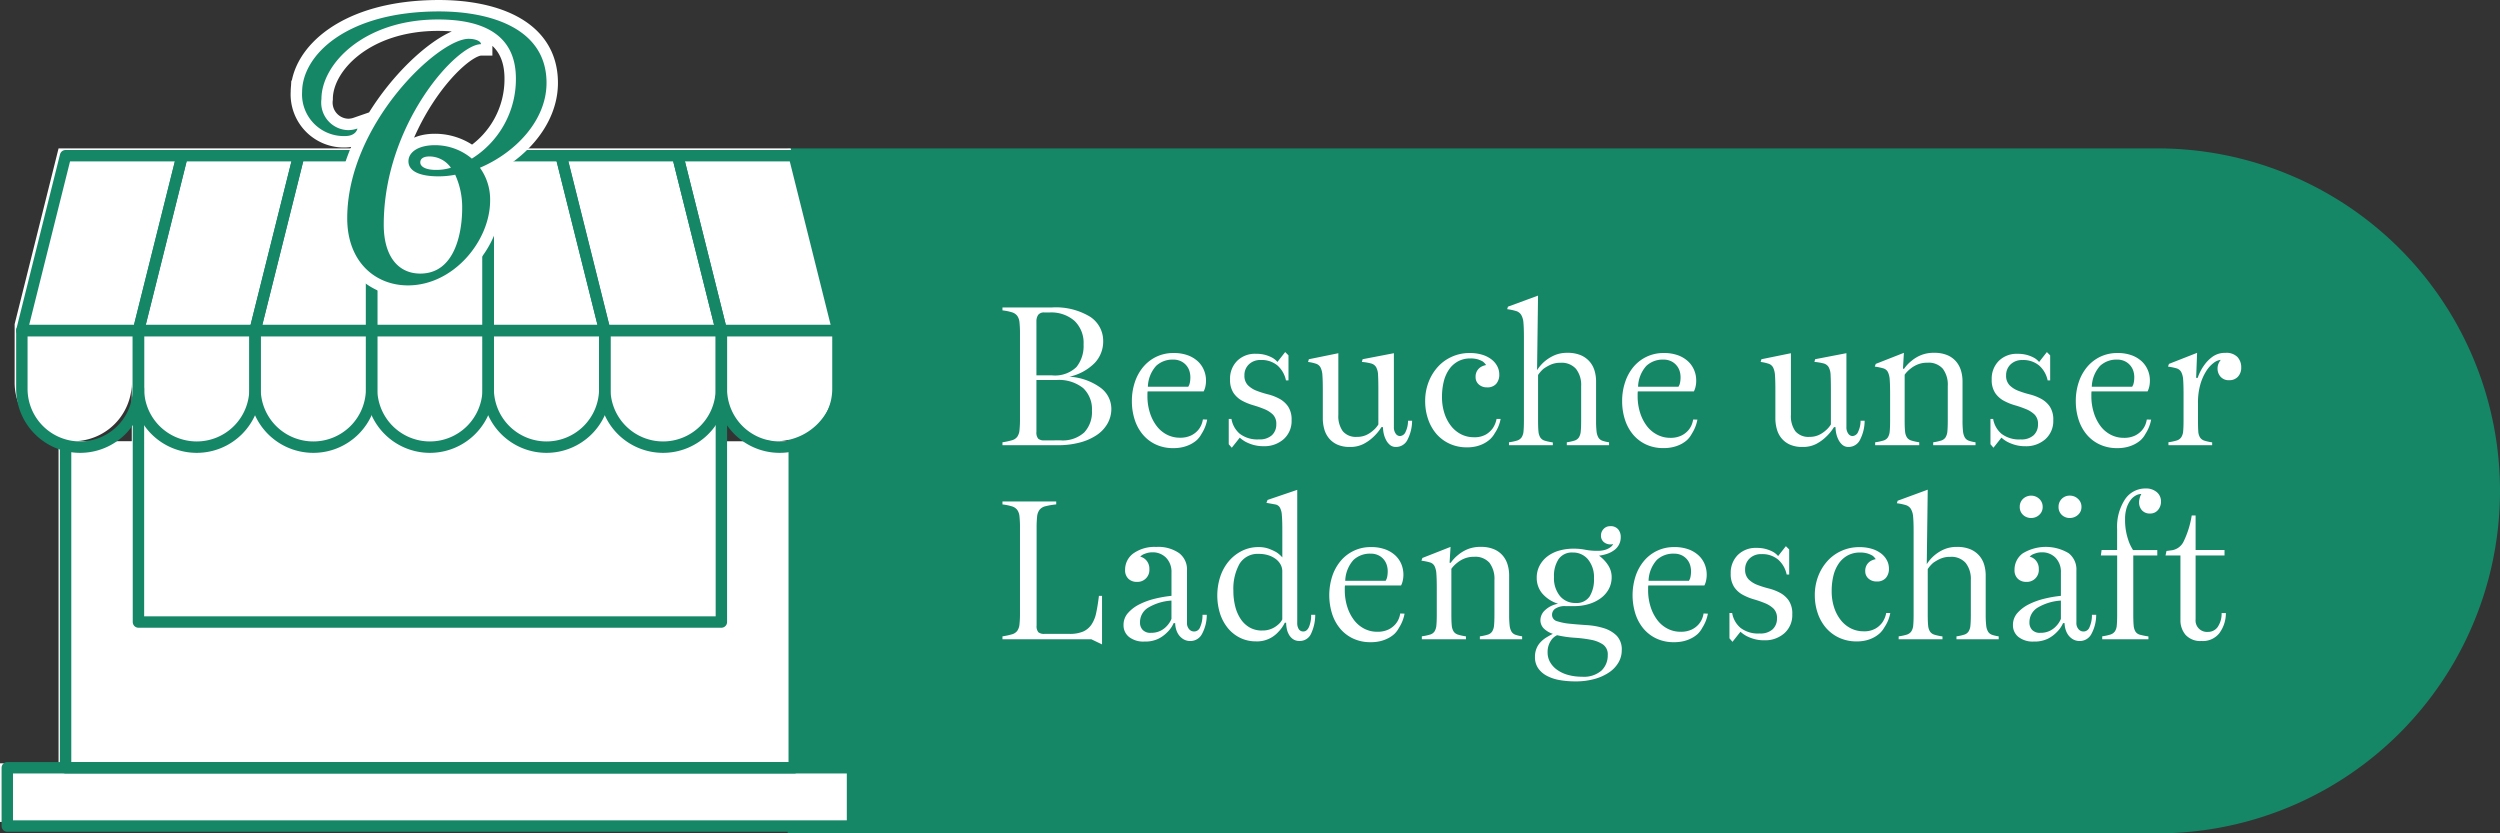 <svg xmlns="http://www.w3.org/2000/svg" xmlns:xlink="http://www.w3.org/1999/xlink" width="219" height="73" viewBox="0 0 219 73">
  <rect x="0" y="0" width="219" height="73" fill="#333333" stroke="none"/>
  <defs>
    <clipPath id="clip-path">
      <rect id="Rechteck_153" data-name="Rechteck 153" width="74.391" height="59" fill="#fff"/>
    </clipPath>
    <clipPath id="clip-path-2">
      <rect id="Rechteck_152" data-name="Rechteck 152" width="75.319" height="60" fill="none" stroke="#158766" stroke-width="1"/>
    </clipPath>
  </defs>
  <g id="Gruppe_55" data-name="Gruppe 55" transform="translate(-1348 -36)">
    <path id="Rechteck_149" data-name="Rechteck 149" d="M0,0H120a30,30,0,0,1,30,30v0a30,30,0,0,1-30,30H0a0,0,0,0,1,0,0V0A0,0,0,0,1,0,0Z" transform="translate(1417 49)" fill="#158766"/>
    <path id="Pfad_76" data-name="Pfad 76" d="M.816-.255a6.546,6.546,0,0,0,.833-.179.869.869,0,0,0,.459-.3,1.178,1.178,0,0,0,.2-.578,9.318,9.318,0,0,0,.043-1V-9.758a9.318,9.318,0,0,0-.043-1,1.178,1.178,0,0,0-.2-.578.914.914,0,0,0-.459-.306,4.6,4.6,0,0,0-.833-.17v-.255H5.151a5.787,5.787,0,0,1,3.332.807A2.517,2.517,0,0,1,9.639-9.1,2.725,2.725,0,0,1,8.9-7.208,4.446,4.446,0,0,1,6.681-6a5.142,5.142,0,0,1,2.686.935,2.294,2.294,0,0,1,.986,1.87,2.592,2.592,0,0,1-.34,1.309,3.021,3.021,0,0,1-.96,1.012A4.908,4.908,0,0,1,7.574-.23a7.332,7.332,0,0,1-1.9.23H.816ZM5.151-6.12A2.7,2.7,0,0,0,7.3-6.851a2.947,2.947,0,0,0,.621-1.972,2.669,2.669,0,0,0-.8-2.074,3.1,3.1,0,0,0-2.176-.731H4.488a.627.627,0,0,0-.544.212,1.021,1.021,0,0,0-.153.6V-6.12ZM5.9-.425a2.8,2.8,0,0,0,2.074-.689,2.6,2.6,0,0,0,.68-1.912A2.532,2.532,0,0,0,7.888-5a3.4,3.4,0,0,0-2.312-.714H3.791v4.539a.854.854,0,0,0,.153.6.761.761,0,0,0,.544.153ZM18.751-2.244A3.436,3.436,0,0,1,18.258-1a2.091,2.091,0,0,1-.4.535,2.535,2.535,0,0,1-.51.357,3.059,3.059,0,0,1-.689.264,3.509,3.509,0,0,1-.884.1A3.546,3.546,0,0,1,14.255-.06a3.313,3.313,0,0,1-1.139-.867A3.845,3.845,0,0,1,12.4-2.236a5.21,5.21,0,0,1-.247-1.624,5.161,5.161,0,0,1,.264-1.674,4.062,4.062,0,0,1,.74-1.334,3.446,3.446,0,0,1,1.148-.884,3.426,3.426,0,0,1,1.5-.323,3.5,3.5,0,0,1,1.25.2,2.614,2.614,0,0,1,.884.536,2.205,2.205,0,0,1,.527.765,2.282,2.282,0,0,1,.179.876,2.274,2.274,0,0,1-.076.654,1.757,1.757,0,0,1-.128.332H13.532a1.239,1.239,0,0,0-.017.2v.2a4.794,4.794,0,0,0,.212,1.454,3.81,3.81,0,0,0,.587,1.164,2.644,2.644,0,0,0,.9.765,2.447,2.447,0,0,0,1.139.272,2.187,2.187,0,0,0,.995-.2,1.905,1.905,0,0,0,.6-.459,1.729,1.729,0,0,0,.314-.527,2,2,0,0,0,.111-.416ZM15.776-7.5a2.106,2.106,0,0,0-1.5.552,2.862,2.862,0,0,0-.722,1.827h3.536a1.7,1.7,0,0,0,.1-.2,1.689,1.689,0,0,0,.06-.263,2.489,2.489,0,0,0,.025-.383,1.815,1.815,0,0,0-.085-.544A1.405,1.405,0,0,0,16.915-7a1.407,1.407,0,0,0-.467-.357A1.526,1.526,0,0,0,15.776-7.5ZM20.638-.085V-2.3h.238A2.181,2.181,0,0,0,21.607-1,2.527,2.527,0,0,0,23.29-.51a1.577,1.577,0,0,0,1.131-.366,1.268,1.268,0,0,0,.382-.961,1.133,1.133,0,0,0-.3-.85,2.354,2.354,0,0,0-.748-.476,9.354,9.354,0,0,0-.977-.34,4.841,4.841,0,0,1-.977-.4,2.148,2.148,0,0,1-.748-.68,2.06,2.06,0,0,1-.3-1.182,2.2,2.2,0,0,1,.621-1.623,2.218,2.218,0,0,1,1.641-.62,2.96,2.96,0,0,1,.867.11,2.992,2.992,0,0,1,.595.247,1.654,1.654,0,0,1,.425.357l.68-.867.289.289v2.193h-.221a2.381,2.381,0,0,0-.739-1.3,2.15,2.15,0,0,0-1.471-.484,1.419,1.419,0,0,0-1.037.382,1.288,1.288,0,0,0-.391.961,1.173,1.173,0,0,0,.306.867,2.184,2.184,0,0,0,.765.484,8.555,8.555,0,0,0,.995.314,4.362,4.362,0,0,1,.994.383,2.2,2.2,0,0,1,.765.68,2.05,2.05,0,0,1,.306,1.2,2.122,2.122,0,0,1-.688,1.658,2.528,2.528,0,0,1-1.76.62,3.166,3.166,0,0,1-.918-.119,3.649,3.649,0,0,1-.646-.255,2.72,2.72,0,0,1-.527-.374l-.7.884ZM31.263.153a2.649,2.649,0,0,1-1.1-.2,2.031,2.031,0,0,1-.74-.553,2.15,2.15,0,0,1-.417-.808,3.54,3.54,0,0,1-.128-.952V-4.879q0-.782-.034-1.233a1.779,1.779,0,0,0-.161-.688.689.689,0,0,0-.382-.332,3.777,3.777,0,0,0-.714-.161l.068-.238,2.584-.527v5.406a2.256,2.256,0,0,0,.391,1.428,1.488,1.488,0,0,0,1.241.493A1.862,1.862,0,0,0,32.7-.9a2.361,2.361,0,0,0,.569-.374,2.164,2.164,0,0,0,.476-.544v-3.06q0-.8-.026-1.258a1.528,1.528,0,0,0-.17-.7.725.725,0,0,0-.434-.323,4.628,4.628,0,0,0-.816-.136l.068-.238,2.737-.527V-1.6a.949.949,0,0,0,.161.587.459.459,0,0,0,.366.212.575.575,0,0,0,.5-.374,2.23,2.23,0,0,0,.212-.969H36.7A3.686,3.686,0,0,1,36.312-.51a1.113,1.113,0,0,1-1.02.663.8.8,0,0,1-.536-.179,1.392,1.392,0,0,1-.348-.451,2.258,2.258,0,0,1-.2-.57,2.757,2.757,0,0,1-.059-.536h-.136a4.1,4.1,0,0,1-.714.867,3.724,3.724,0,0,1-.867.612A2.523,2.523,0,0,1,31.263.153ZM41.514.187a3.563,3.563,0,0,1-1.547-.323A3.435,3.435,0,0,1,38.82-1,3.892,3.892,0,0,1,38.1-2.287a4.79,4.79,0,0,1-.255-1.572,4.558,4.558,0,0,1,.306-1.692,4.241,4.241,0,0,1,.825-1.335,3.677,3.677,0,0,1,1.232-.875,3.753,3.753,0,0,1,1.53-.315,3.7,3.7,0,0,1,1.113.153,2.514,2.514,0,0,1,.816.417,1.8,1.8,0,0,1,.5.6,1.542,1.542,0,0,1,.17.7,1.209,1.209,0,0,1-.272.833,1.013,1.013,0,0,1-.8.306,1.033,1.033,0,0,1-.722-.255.835.835,0,0,1-.281-.646,1,1,0,0,1,.145-.57,1.036,1.036,0,0,1,.315-.314,1.479,1.479,0,0,1,.459-.17,1.32,1.32,0,0,0-.272-.3,2.072,2.072,0,0,0-.434-.193A2.167,2.167,0,0,0,41.8-7.6a2.215,2.215,0,0,0-1.079.256,2.272,2.272,0,0,0-.782.707,3.2,3.2,0,0,0-.467,1.065,5.557,5.557,0,0,0-.153,1.346,4.569,4.569,0,0,0,.213,1.431,3.538,3.538,0,0,0,.586,1.116A2.632,2.632,0,0,0,41-.954a2.432,2.432,0,0,0,1.1.256A1.994,1.994,0,0,0,43.18-.946a1.945,1.945,0,0,0,.595-.554,2.167,2.167,0,0,0,.323-.8h.357a3.28,3.28,0,0,1-.51,1.244,2.2,2.2,0,0,1-.4.52,2.63,2.63,0,0,1-.5.358,2.911,2.911,0,0,1-.671.264A3.326,3.326,0,0,1,41.514.187Zm3.672-.442A4.418,4.418,0,0,0,45.9-.408a.747.747,0,0,0,.391-.28,1.128,1.128,0,0,0,.17-.536q.034-.34.034-.935V-9.5q0-.782-.042-1.233a1.557,1.557,0,0,0-.2-.689.8.8,0,0,0-.442-.331,4.75,4.75,0,0,0-.782-.162l.068-.221,2.635-.969-.085,6.528a3.537,3.537,0,0,1,.663-.765,3.542,3.542,0,0,1,.842-.527A2.745,2.745,0,0,1,50.3-8.092a2.93,2.93,0,0,1,1.156.2,2.146,2.146,0,0,1,.782.553,2.129,2.129,0,0,1,.442.8,3.247,3.247,0,0,1,.136.944v3.434a8.2,8.2,0,0,0,.042.944,1.376,1.376,0,0,0,.161.544.663.663,0,0,0,.349.28,2.907,2.907,0,0,0,.586.136V0H50.252V-.255a4.149,4.149,0,0,0,.688-.153.7.7,0,0,0,.374-.28,1.2,1.2,0,0,0,.161-.536q.034-.34.034-.935V-5.185a2.271,2.271,0,0,0-.451-1.5,1.667,1.667,0,0,0-1.352-.536,2.062,2.062,0,0,0-.875.17,3.664,3.664,0,0,0-.62.357,2.735,2.735,0,0,0-.476.544v4q0,.6.034.935a1.2,1.2,0,0,0,.161.536.7.7,0,0,0,.382.28,4.418,4.418,0,0,0,.714.153V0H45.186ZM61.693-2.244A3.436,3.436,0,0,1,61.2-1a2.091,2.091,0,0,1-.4.535,2.535,2.535,0,0,1-.51.357A3.059,3.059,0,0,1,59.6.153a3.509,3.509,0,0,1-.884.1A3.546,3.546,0,0,1,57.2-.06a3.313,3.313,0,0,1-1.139-.867,3.845,3.845,0,0,1-.714-1.309A5.21,5.21,0,0,1,55.1-3.859a5.161,5.161,0,0,1,.264-1.674A4.062,4.062,0,0,1,56.1-6.868a3.446,3.446,0,0,1,1.148-.884,3.426,3.426,0,0,1,1.5-.323,3.5,3.5,0,0,1,1.25.2,2.614,2.614,0,0,1,.884.536,2.205,2.205,0,0,1,.527.765,2.282,2.282,0,0,1,.178.876,2.274,2.274,0,0,1-.076.654,1.757,1.757,0,0,1-.127.332H56.474a1.239,1.239,0,0,0-.017.2v.2a4.794,4.794,0,0,0,.212,1.454,3.81,3.81,0,0,0,.587,1.164,2.644,2.644,0,0,0,.9.765A2.447,2.447,0,0,0,59.3-.646a2.187,2.187,0,0,0,.994-.2,1.905,1.905,0,0,0,.6-.459,1.729,1.729,0,0,0,.314-.527,2,2,0,0,0,.111-.416ZM58.718-7.5a2.106,2.106,0,0,0-1.5.552,2.862,2.862,0,0,0-.722,1.827h3.536a1.7,1.7,0,0,0,.1-.2,1.69,1.69,0,0,0,.059-.263,2.488,2.488,0,0,0,.026-.383,1.815,1.815,0,0,0-.085-.544A1.405,1.405,0,0,0,59.857-7a1.407,1.407,0,0,0-.467-.357A1.526,1.526,0,0,0,58.718-7.5ZM70.907.153a2.649,2.649,0,0,1-1.1-.2,2.031,2.031,0,0,1-.74-.553,2.15,2.15,0,0,1-.416-.808,3.54,3.54,0,0,1-.128-.952V-4.879q0-.782-.034-1.233a1.779,1.779,0,0,0-.161-.688.689.689,0,0,0-.382-.332,3.777,3.777,0,0,0-.714-.161l.068-.238,2.584-.527v5.406a2.256,2.256,0,0,0,.391,1.428,1.488,1.488,0,0,0,1.241.493,1.862,1.862,0,0,0,.825-.17,2.361,2.361,0,0,0,.569-.374,2.164,2.164,0,0,0,.476-.544v-3.06q0-.8-.025-1.258a1.528,1.528,0,0,0-.17-.7.725.725,0,0,0-.434-.323,4.628,4.628,0,0,0-.816-.136l.068-.238,2.737-.527V-1.6a.949.949,0,0,0,.162.587.459.459,0,0,0,.365.212.575.575,0,0,0,.5-.374,2.23,2.23,0,0,0,.213-.969h.357A3.686,3.686,0,0,1,75.956-.51a1.113,1.113,0,0,1-1.02.663A.8.8,0,0,1,74.4-.025a1.392,1.392,0,0,1-.349-.451,2.258,2.258,0,0,1-.2-.57,2.758,2.758,0,0,1-.06-.536h-.136a4.1,4.1,0,0,1-.714.867A3.724,3.724,0,0,1,72.08-.1,2.523,2.523,0,0,1,70.907.153Zm6.358-.408a4.7,4.7,0,0,0,.723-.153.7.7,0,0,0,.391-.28,1.2,1.2,0,0,0,.161-.536q.034-.34.034-.935V-4.488q0-.782-.034-1.233a1.779,1.779,0,0,0-.161-.688.655.655,0,0,0-.4-.323,4.989,4.989,0,0,0-.748-.153l.085-.238,2.465-.969L79.7-6.7h.1a3.213,3.213,0,0,1,.663-.7,3.15,3.15,0,0,1,.825-.493,2.945,2.945,0,0,1,1.147-.2,2.882,2.882,0,0,1,1.139.2,2.067,2.067,0,0,1,.773.553,2.191,2.191,0,0,1,.434.8,3.247,3.247,0,0,1,.136.944v3.434a8.2,8.2,0,0,0,.043.944,1.376,1.376,0,0,0,.161.544.663.663,0,0,0,.348.28,2.907,2.907,0,0,0,.587.136V0H82.348V-.255a4.427,4.427,0,0,0,.7-.153.7.7,0,0,0,.382-.28,1.2,1.2,0,0,0,.161-.536q.034-.34.034-.935V-5.185A2.326,2.326,0,0,0,83.189-6.7a1.649,1.649,0,0,0-1.352-.527,2.171,2.171,0,0,0-.867.161,2.4,2.4,0,0,0-.612.365,2.485,2.485,0,0,0-.51.527v4.012q0,.6.034.935a1.2,1.2,0,0,0,.161.536.7.7,0,0,0,.382.28,4.427,4.427,0,0,0,.7.153V0H77.265Zm10.1.17V-2.3H87.6A2.181,2.181,0,0,0,88.332-1a2.527,2.527,0,0,0,1.683.493,1.577,1.577,0,0,0,1.131-.366,1.268,1.268,0,0,0,.382-.961,1.133,1.133,0,0,0-.3-.85,2.354,2.354,0,0,0-.748-.476A9.354,9.354,0,0,0,89.5-3.5a4.841,4.841,0,0,1-.978-.4,2.148,2.148,0,0,1-.748-.68,2.06,2.06,0,0,1-.3-1.182,2.2,2.2,0,0,1,.62-1.623,2.218,2.218,0,0,1,1.64-.62,2.96,2.96,0,0,1,.867.11,2.992,2.992,0,0,1,.6.247,1.654,1.654,0,0,1,.425.357l.68-.867.289.289v2.193h-.221a2.381,2.381,0,0,0-.74-1.3,2.15,2.15,0,0,0-1.47-.484,1.419,1.419,0,0,0-1.037.382,1.288,1.288,0,0,0-.391.961,1.173,1.173,0,0,0,.306.867,2.184,2.184,0,0,0,.765.484,8.555,8.555,0,0,0,.994.314,4.362,4.362,0,0,1,.995.383,2.2,2.2,0,0,1,.765.68,2.05,2.05,0,0,1,.306,1.2,2.122,2.122,0,0,1-.689,1.658,2.528,2.528,0,0,1-1.759.62A3.166,3.166,0,0,1,89.5-.034a3.649,3.649,0,0,1-.646-.255,2.72,2.72,0,0,1-.527-.374l-.7.884Zm14.076-2.159A3.436,3.436,0,0,1,100.946-1a2.09,2.09,0,0,1-.4.535,2.535,2.535,0,0,1-.51.357,3.058,3.058,0,0,1-.688.264,3.508,3.508,0,0,1-.884.1A3.546,3.546,0,0,1,96.943-.06,3.313,3.313,0,0,1,95.8-.927a3.845,3.845,0,0,1-.714-1.309,5.21,5.21,0,0,1-.246-1.624,5.161,5.161,0,0,1,.263-1.674,4.062,4.062,0,0,1,.74-1.334,3.446,3.446,0,0,1,1.147-.884,3.426,3.426,0,0,1,1.5-.323,3.5,3.5,0,0,1,1.25.2,2.614,2.614,0,0,1,.884.536,2.205,2.205,0,0,1,.527.765,2.282,2.282,0,0,1,.179.876,2.274,2.274,0,0,1-.076.654,1.757,1.757,0,0,1-.128.332H96.22a1.239,1.239,0,0,0-.017.2v.2a4.793,4.793,0,0,0,.213,1.454A3.81,3.81,0,0,0,97-1.683a2.644,2.644,0,0,0,.9.765,2.447,2.447,0,0,0,1.139.272,2.187,2.187,0,0,0,.994-.2,1.905,1.905,0,0,0,.6-.459,1.729,1.729,0,0,0,.315-.527,2,2,0,0,0,.11-.416ZM98.464-7.5a2.106,2.106,0,0,0-1.5.552,2.862,2.862,0,0,0-.723,1.827h3.536a1.7,1.7,0,0,0,.1-.2,1.689,1.689,0,0,0,.06-.263,2.49,2.49,0,0,0,.026-.383,1.815,1.815,0,0,0-.085-.544A1.405,1.405,0,0,0,99.6-7a1.407,1.407,0,0,0-.467-.357A1.526,1.526,0,0,0,98.464-7.5Zm4.488,7.242a4.7,4.7,0,0,0,.723-.153.747.747,0,0,0,.4-.28,1.128,1.128,0,0,0,.17-.536q.034-.34.034-.935V-4.488q0-.782-.034-1.233a1.669,1.669,0,0,0-.17-.688.688.688,0,0,0-.408-.323,4.989,4.989,0,0,0-.748-.153L103-7.123l2.465-.969L105.383-5.9h.136A4.058,4.058,0,0,1,106.08-7a3.128,3.128,0,0,1,.757-.765,1.861,1.861,0,0,1,1.114-.323A1.346,1.346,0,0,1,109-7.727a1.3,1.3,0,0,1,.331.91,1.14,1.14,0,0,1-.289.816.982.982,0,0,1-.748.306.947.947,0,0,1-.782-.314,1.069,1.069,0,0,1-.255-.689,1.177,1.177,0,0,1,.042-.331.9.9,0,0,1,.111-.247.643.643,0,0,1,.136-.2,1.239,1.239,0,0,0-.638.272,2.7,2.7,0,0,0-.654.731,4.508,4.508,0,0,0-.51,1.173,5.7,5.7,0,0,0-.2,1.6v1.547q0,.6.025.935a1.132,1.132,0,0,0,.153.536.7.7,0,0,0,.374.28,4.149,4.149,0,0,0,.689.153V0h-3.825ZM8.6,17H.816v-.255a6.546,6.546,0,0,0,.833-.179.869.869,0,0,0,.459-.3,1.178,1.178,0,0,0,.2-.578,9.318,9.318,0,0,0,.043-1V7.242a9.318,9.318,0,0,0-.043-1,1.178,1.178,0,0,0-.2-.578.914.914,0,0,0-.459-.306,4.6,4.6,0,0,0-.833-.17V4.93H5.525v.255a6.768,6.768,0,0,0-.944.161.933.933,0,0,0-.518.314,1.178,1.178,0,0,0-.213.6,9.114,9.114,0,0,0-.043.986v8.551a.819.819,0,0,0,.153.586.792.792,0,0,0,.544.145H6.681a2.954,2.954,0,0,0,1.19-.2,1.734,1.734,0,0,0,.74-.612,2.9,2.9,0,0,0,.417-1.037q.136-.629.238-1.479h.272v4.25Zm4.641.2a2.034,2.034,0,0,1-1.335-.4,1.294,1.294,0,0,1-.484-1.048,1.554,1.554,0,0,1,.4-1.065,3.311,3.311,0,0,1,1.012-.758,6.329,6.329,0,0,1,1.351-.486,10.441,10.441,0,0,1,1.437-.247V11.156a1.77,1.77,0,0,0-.468-1.295,1.627,1.627,0,0,0-1.215-.477,1.57,1.57,0,0,0-.459.062,2.862,2.862,0,0,0-.323.116,1.043,1.043,0,0,0-.272.2,1.039,1.039,0,0,1,.68.544,1.076,1.076,0,0,1,.119.544,1.04,1.04,0,0,1-1.105,1.122,1.024,1.024,0,0,1-.731-.272,1,1,0,0,1-.289-.765,1.758,1.758,0,0,1,.731-1.462,3.19,3.19,0,0,1,1.989-.561A3.2,3.2,0,0,1,16.3,9.46a1.791,1.791,0,0,1,.68,1.522v4.573a.8.8,0,0,0,.187.561.56.56,0,0,0,.96-.17,2.541,2.541,0,0,0,.212-1.088h.374a3.484,3.484,0,0,1-.408,1.657,1.14,1.14,0,0,1-1.02.638A1.168,1.168,0,0,1,16.677,17a1.352,1.352,0,0,1-.417-.382,1.619,1.619,0,0,1-.238-.51,1.981,1.981,0,0,1-.076-.519H15.81a2.486,2.486,0,0,1-.561.8,2.84,2.84,0,0,1-.8.578A2.693,2.693,0,0,1,13.243,17.2Zm.561-.765a1.838,1.838,0,0,0,.875-.187,1.9,1.9,0,0,0,.552-.425,1.944,1.944,0,0,0,.391-.612v-1.6a4.516,4.516,0,0,0-2.006.6,1.478,1.478,0,0,0-.748,1.309.907.907,0,0,0,.246.671A.931.931,0,0,0,13.8,16.439Zm9.214.748a3.073,3.073,0,0,1-1.394-.315,3.219,3.219,0,0,1-1.071-.858,3.927,3.927,0,0,1-.68-1.275A5.357,5.357,0,0,1,19.9,11.5a4.076,4.076,0,0,1,.748-1.343,3.615,3.615,0,0,1,1.148-.9,3.186,3.186,0,0,1,1.445-.332,2.574,2.574,0,0,1,.91.145,4.819,4.819,0,0,1,.654.3,2.6,2.6,0,0,1,.527.459V7.463q0-.884-.042-1.343a1.553,1.553,0,0,0-.178-.671.594.594,0,0,0-.417-.264l-.757-.136.1-.255,2.6-.884V15.555a1,1,0,0,0,.136.561.458.458,0,0,0,.408.2q.289,0,.476-.374a2.647,2.647,0,0,0,.2-1.088h.357a3.878,3.878,0,0,1-.365,1.657,1.076,1.076,0,0,1-1.012.638.965.965,0,0,1-.569-.161,1.2,1.2,0,0,1-.365-.408,1.721,1.721,0,0,1-.187-.527,2.835,2.835,0,0,1-.051-.5h-.119a2.963,2.963,0,0,1-.578.816,2.506,2.506,0,0,1-1.955.816Zm.544-.952a1.987,1.987,0,0,0,1.377-.493,1.421,1.421,0,0,0,.391-.476V11.05a1.221,1.221,0,0,0-.161-.62,1.559,1.559,0,0,0-.442-.484,2.142,2.142,0,0,0-.646-.314,2.72,2.72,0,0,0-.791-.111,1.853,1.853,0,0,0-1.708.876,4.485,4.485,0,0,0-.536,2.354,5.558,5.558,0,0,0,.162,1.368,3.492,3.492,0,0,0,.484,1.114,2.339,2.339,0,0,0,.791.74A2.161,2.161,0,0,0,23.562,16.235ZM36.04,14.756A3.436,3.436,0,0,1,35.547,16a2.091,2.091,0,0,1-.4.535,2.535,2.535,0,0,1-.51.357,3.058,3.058,0,0,1-.688.264,3.509,3.509,0,0,1-.884.1,3.546,3.546,0,0,1-1.521-.314,3.313,3.313,0,0,1-1.139-.867,3.845,3.845,0,0,1-.714-1.309,5.461,5.461,0,0,1,.017-3.3,4.062,4.062,0,0,1,.74-1.334A3.385,3.385,0,0,1,33.1,8.925a3.5,3.5,0,0,1,1.25.2,2.614,2.614,0,0,1,.884.535,2.205,2.205,0,0,1,.527.765,2.456,2.456,0,0,1,.1,1.53,1.757,1.757,0,0,1-.127.332H30.821a1.239,1.239,0,0,0-.017.2v.2a4.794,4.794,0,0,0,.212,1.454,3.81,3.81,0,0,0,.587,1.164,2.644,2.644,0,0,0,.9.765,2.447,2.447,0,0,0,1.139.272,2.187,2.187,0,0,0,.994-.2,1.905,1.905,0,0,0,.6-.459,1.729,1.729,0,0,0,.314-.527,2,2,0,0,0,.111-.416ZM33.065,9.5a2.106,2.106,0,0,0-1.5.552,2.862,2.862,0,0,0-.722,1.827h3.536a1.7,1.7,0,0,0,.1-.2,1.69,1.69,0,0,0,.059-.263,2.488,2.488,0,0,0,.026-.383,1.815,1.815,0,0,0-.085-.544,1.4,1.4,0,0,0-.74-.85A1.526,1.526,0,0,0,33.065,9.5Zm4.488,7.242a4.7,4.7,0,0,0,.722-.153.7.7,0,0,0,.391-.28,1.2,1.2,0,0,0,.162-.536q.034-.34.034-.935V12.512q0-.782-.034-1.233a1.779,1.779,0,0,0-.162-.688.655.655,0,0,0-.4-.323,4.989,4.989,0,0,0-.748-.153l.085-.238,2.465-.969L39.984,10.3h.1a3.213,3.213,0,0,1,.663-.7,3.15,3.15,0,0,1,.825-.493,2.945,2.945,0,0,1,1.147-.2,2.882,2.882,0,0,1,1.139.2,2.067,2.067,0,0,1,.774.552,2.191,2.191,0,0,1,.433.8,3.247,3.247,0,0,1,.136.944v3.434a8.2,8.2,0,0,0,.042.944,1.376,1.376,0,0,0,.161.544.663.663,0,0,0,.349.28,2.907,2.907,0,0,0,.586.136V17H42.636v-.255a4.427,4.427,0,0,0,.7-.153.7.7,0,0,0,.382-.28,1.2,1.2,0,0,0,.161-.536q.034-.34.034-.935V11.815a2.326,2.326,0,0,0-.434-1.513,1.649,1.649,0,0,0-1.351-.527,2.171,2.171,0,0,0-.867.161,2.4,2.4,0,0,0-.612.366,2.485,2.485,0,0,0-.51.527v4.012q0,.595.034.935a1.2,1.2,0,0,0,.161.536.7.7,0,0,0,.383.28,4.427,4.427,0,0,0,.7.153V17H37.553ZM51,20.689a7.911,7.911,0,0,1-1.352-.11,3.784,3.784,0,0,1-1.122-.365,2.161,2.161,0,0,1-.774-.663,1.691,1.691,0,0,1-.289-1A1.915,1.915,0,0,1,47.6,17.8a1.812,1.812,0,0,1,.366-.561,2.521,2.521,0,0,1,.51-.408q.281-.17.553-.306a2.016,2.016,0,0,1-.808-.485,1.036,1.036,0,0,1-.28-.739,1.2,1.2,0,0,1,.425-.867,2.179,2.179,0,0,1,1.122-.544,3.041,3.041,0,0,1-1.394-.91,2.107,2.107,0,0,1-.476-1.368,2.232,2.232,0,0,1,.255-1.071,2.481,2.481,0,0,1,.688-.807,3.065,3.065,0,0,1,1.02-.5,4.532,4.532,0,0,1,1.267-.17,5.124,5.124,0,0,1,1.02.093,5.318,5.318,0,0,0,1.054.094,2.247,2.247,0,0,0,.714-.094,1.48,1.48,0,0,0,.425-.212.774.774,0,0,0,.255-.289.151.151,0,0,1-.068.017.559.559,0,0,1-.136.017.909.909,0,0,1-.629-.212.726.726,0,0,1-.238-.569.811.811,0,0,1,.229-.57.766.766,0,0,1,.586-.246.85.85,0,0,1,.688.272,1.018,1.018,0,0,1,.229.68,1.4,1.4,0,0,1-.153.663,1.428,1.428,0,0,1-.417.484,2.256,2.256,0,0,1-.6.315,3.628,3.628,0,0,1-.731.17,3.084,3.084,0,0,1,.816.867,1.9,1.9,0,0,1,.289,1,2.182,2.182,0,0,1-.255,1.063,2.431,2.431,0,0,1-.706.8,3.391,3.391,0,0,1-1.045.51,4.416,4.416,0,0,1-1.275.179h-.765a1.5,1.5,0,0,0-.875.212.636.636,0,0,0-.3.535.578.578,0,0,0,.451.578,5.179,5.179,0,0,0,1.131.221q.68.068,1.47.119a6.271,6.271,0,0,1,1.471.263,2.757,2.757,0,0,1,1.131.655,1.731,1.731,0,0,1,.451,1.292,2.1,2.1,0,0,1-.28,1.054,2.665,2.665,0,0,1-.8.858,4.284,4.284,0,0,1-1.275.587A6.092,6.092,0,0,1,51,20.689Zm.017-6.868a1.376,1.376,0,0,0,1.233-.569,2.829,2.829,0,0,0,.382-1.59A2.435,2.435,0,0,0,52.105,10a1.686,1.686,0,0,0-1.326-.6,1.425,1.425,0,0,0-1.241.57,2.659,2.659,0,0,0-.408,1.572,2.462,2.462,0,0,0,.527,1.675A1.722,1.722,0,0,0,51.017,13.821Zm.561,6.46a2.347,2.347,0,0,0,1.717-.544,1.825,1.825,0,0,0,.544-1.343,1.057,1.057,0,0,0-.416-.935,2.8,2.8,0,0,0-1.071-.417,11.426,11.426,0,0,0-1.436-.178,9.358,9.358,0,0,1-1.513-.221,1.318,1.318,0,0,0-.578.535,1.748,1.748,0,0,0-.255.961,1.713,1.713,0,0,0,.229.884,2.145,2.145,0,0,0,.629.671,3.066,3.066,0,0,0,.952.434A4.478,4.478,0,0,0,51.578,20.281Zm11.033-5.525A3.436,3.436,0,0,1,62.118,16a2.091,2.091,0,0,1-.4.535,2.535,2.535,0,0,1-.51.357,3.058,3.058,0,0,1-.688.264,3.509,3.509,0,0,1-.884.1,3.546,3.546,0,0,1-1.522-.314,3.313,3.313,0,0,1-1.139-.867,3.845,3.845,0,0,1-.714-1.309,5.461,5.461,0,0,1,.017-3.3,4.062,4.062,0,0,1,.739-1.334A3.385,3.385,0,0,1,59.67,8.925a3.5,3.5,0,0,1,1.25.2,2.614,2.614,0,0,1,.884.535,2.205,2.205,0,0,1,.527.765,2.456,2.456,0,0,1,.1,1.53,1.757,1.757,0,0,1-.127.332H57.392a1.239,1.239,0,0,0-.017.2v.2a4.794,4.794,0,0,0,.213,1.454,3.81,3.81,0,0,0,.586,1.164,2.644,2.644,0,0,0,.9.765,2.447,2.447,0,0,0,1.139.272,2.187,2.187,0,0,0,.994-.2,1.905,1.905,0,0,0,.6-.459,1.729,1.729,0,0,0,.314-.527,2,2,0,0,0,.111-.416ZM59.636,9.5a2.106,2.106,0,0,0-1.5.552,2.862,2.862,0,0,0-.722,1.827h3.536a1.7,1.7,0,0,0,.1-.2,1.689,1.689,0,0,0,.059-.263,2.488,2.488,0,0,0,.026-.383,1.815,1.815,0,0,0-.085-.544,1.4,1.4,0,0,0-.74-.85A1.526,1.526,0,0,0,59.636,9.5ZM64.5,16.915V14.7h.238A2.181,2.181,0,0,0,65.467,16a2.527,2.527,0,0,0,1.683.493,1.577,1.577,0,0,0,1.131-.365,1.268,1.268,0,0,0,.382-.961,1.133,1.133,0,0,0-.3-.85,2.354,2.354,0,0,0-.748-.476,9.354,9.354,0,0,0-.978-.34,4.841,4.841,0,0,1-.978-.4,2.148,2.148,0,0,1-.748-.68,2.06,2.06,0,0,1-.3-1.182,2.2,2.2,0,0,1,.62-1.623,2.218,2.218,0,0,1,1.64-.62,2.96,2.96,0,0,1,.867.111,2.992,2.992,0,0,1,.6.247,1.654,1.654,0,0,1,.425.357l.68-.867.289.289v2.193h-.221a2.381,2.381,0,0,0-.74-1.3,2.15,2.15,0,0,0-1.47-.484,1.419,1.419,0,0,0-1.037.382,1.288,1.288,0,0,0-.391.96,1.173,1.173,0,0,0,.306.867,2.184,2.184,0,0,0,.765.484,8.555,8.555,0,0,0,.994.314,4.362,4.362,0,0,1,.995.382,2.2,2.2,0,0,1,.765.68,2.05,2.05,0,0,1,.306,1.2,2.122,2.122,0,0,1-.689,1.658,2.528,2.528,0,0,1-1.759.62,3.166,3.166,0,0,1-.918-.119,3.649,3.649,0,0,1-.646-.255,2.72,2.72,0,0,1-.527-.374l-.7.884Zm11.152.272a3.563,3.563,0,0,1-1.547-.323A3.435,3.435,0,0,1,72.956,16a3.892,3.892,0,0,1-.723-1.283,4.79,4.79,0,0,1-.255-1.573,4.558,4.558,0,0,1,.306-1.692,4.241,4.241,0,0,1,.825-1.334,3.677,3.677,0,0,1,1.232-.875,3.753,3.753,0,0,1,1.53-.315,3.7,3.7,0,0,1,1.114.153,2.514,2.514,0,0,1,.816.417,1.8,1.8,0,0,1,.5.6,1.542,1.542,0,0,1,.17.7,1.209,1.209,0,0,1-.272.833,1.013,1.013,0,0,1-.8.306,1.033,1.033,0,0,1-.722-.255.835.835,0,0,1-.281-.646,1,1,0,0,1,.145-.57,1.036,1.036,0,0,1,.314-.314,1.479,1.479,0,0,1,.459-.17,1.32,1.32,0,0,0-.272-.3,2.072,2.072,0,0,0-.434-.193,2.167,2.167,0,0,0-.672-.088,2.215,2.215,0,0,0-1.079.256,2.272,2.272,0,0,0-.782.707,3.2,3.2,0,0,0-.467,1.065,5.556,5.556,0,0,0-.153,1.346,4.57,4.57,0,0,0,.212,1.431,3.538,3.538,0,0,0,.587,1.116,2.632,2.632,0,0,0,.884.724,2.432,2.432,0,0,0,1.1.256,1.994,1.994,0,0,0,1.071-.247,1.945,1.945,0,0,0,.6-.554,2.167,2.167,0,0,0,.323-.8h.357a3.28,3.28,0,0,1-.51,1.244,2.2,2.2,0,0,1-.4.52,2.63,2.63,0,0,1-.5.358,2.911,2.911,0,0,1-.672.264A3.326,3.326,0,0,1,75.65,17.187Zm3.672-.442a4.417,4.417,0,0,0,.714-.153.747.747,0,0,0,.391-.28,1.128,1.128,0,0,0,.17-.536q.034-.34.034-.935V7.5q0-.782-.043-1.233a1.557,1.557,0,0,0-.2-.689.8.8,0,0,0-.442-.331,4.75,4.75,0,0,0-.782-.162l.068-.221,2.635-.969-.085,6.528a3.386,3.386,0,0,1,1.5-1.292,2.745,2.745,0,0,1,1.147-.221,2.93,2.93,0,0,1,1.156.2,2.094,2.094,0,0,1,1.224,1.351,3.247,3.247,0,0,1,.136.944v3.434a8.2,8.2,0,0,0,.043.944,1.376,1.376,0,0,0,.161.544.663.663,0,0,0,.348.28,2.907,2.907,0,0,0,.587.136V17H84.388v-.255a4.148,4.148,0,0,0,.688-.153.7.7,0,0,0,.374-.28,1.2,1.2,0,0,0,.161-.536q.034-.34.034-.935V11.815a2.271,2.271,0,0,0-.451-1.5,1.666,1.666,0,0,0-1.352-.535,2.062,2.062,0,0,0-.875.17,3.664,3.664,0,0,0-.621.357,2.735,2.735,0,0,0-.476.544v3.995q0,.595.034.935a1.2,1.2,0,0,0,.161.536.7.7,0,0,0,.382.28,4.418,4.418,0,0,0,.714.153V17H79.322ZM90.933,6.375a1,1,0,0,1-.714-.272.915.915,0,0,1-.289-.7.942.942,0,0,1,.289-.705,1.038,1.038,0,0,1,1.419,0,.929.929,0,0,1,.3.705.9.9,0,0,1-.3.7A1.011,1.011,0,0,1,90.933,6.375Zm3.383,0a.973.973,0,0,1-.706-.272.929.929,0,0,1-.28-.7.959.959,0,0,1,.986-.986,1.023,1.023,0,0,1,.714.28.916.916,0,0,1,.306.705.891.891,0,0,1-.306.7A1.041,1.041,0,0,1,94.316,6.375ZM91.154,17.2a2.034,2.034,0,0,1-1.335-.4,1.294,1.294,0,0,1-.484-1.048,1.554,1.554,0,0,1,.4-1.065,3.311,3.311,0,0,1,1.011-.758,6.329,6.329,0,0,1,1.352-.486,10.441,10.441,0,0,1,1.437-.247V11.156a1.77,1.77,0,0,0-.467-1.295,1.627,1.627,0,0,0-1.215-.477,1.57,1.57,0,0,0-.459.062,2.862,2.862,0,0,0-.323.116,1.043,1.043,0,0,0-.272.2,1.039,1.039,0,0,1,.68.544,1.076,1.076,0,0,1,.119.544,1.04,1.04,0,0,1-1.105,1.122,1.024,1.024,0,0,1-.731-.272,1,1,0,0,1-.289-.765A1.758,1.758,0,0,1,90.2,9.469a3.892,3.892,0,0,1,4.012-.009,1.791,1.791,0,0,1,.68,1.522v4.573a.8.8,0,0,0,.187.561.56.56,0,0,0,.96-.17,2.541,2.541,0,0,0,.213-1.088h.374a3.484,3.484,0,0,1-.408,1.657,1.14,1.14,0,0,1-1.02.638A1.168,1.168,0,0,1,94.588,17a1.352,1.352,0,0,1-.416-.382,1.618,1.618,0,0,1-.238-.51,1.98,1.98,0,0,1-.077-.519h-.136a2.486,2.486,0,0,1-.561.8,2.84,2.84,0,0,1-.8.578A2.693,2.693,0,0,1,91.154,17.2Zm.561-.765a1.838,1.838,0,0,0,.876-.187,1.9,1.9,0,0,0,.552-.425,1.944,1.944,0,0,0,.391-.612v-1.6a4.516,4.516,0,0,0-2.006.6,1.478,1.478,0,0,0-.748,1.309.907.907,0,0,0,.246.671A.931.931,0,0,0,91.715,16.439Zm5.44.306a4.418,4.418,0,0,0,.714-.153.766.766,0,0,0,.391-.272,1.086,1.086,0,0,0,.17-.535q.034-.348.034-.944V9.656H97.036L97.1,9.18h1.36V7.355a4.384,4.384,0,0,1,.688-2.609,2.131,2.131,0,0,1,1.811-.955,1.423,1.423,0,0,1,.978.323,1.042,1.042,0,0,1,.366.816,1.107,1.107,0,0,1-.264.748.865.865,0,0,1-.688.306.9.9,0,0,1-.722-.289,1.015,1.015,0,0,1-.246-.68,1.264,1.264,0,0,1,.034-.306q.034-.136.068-.238a1.706,1.706,0,0,1,.1-.2,1.046,1.046,0,0,0-.493.136,1.406,1.406,0,0,0-.459.408,2.383,2.383,0,0,0-.34.68,3.076,3.076,0,0,0-.136.969,5.318,5.318,0,0,0,.255,1.759,3.8,3.8,0,0,0,.442.961h2.125v.476H99.875v5.185q0,.595.034.944a1.212,1.212,0,0,0,.162.544.671.671,0,0,0,.4.272,6.137,6.137,0,0,0,.731.145V17H97.155Zm8.721.408a1.735,1.735,0,0,1-1.428-.544,1.961,1.961,0,0,1-.442-1.275V9.656H102.7l.085-.391.51-.068a1.378,1.378,0,0,0,1-.782,8.119,8.119,0,0,0,.7-2.261h.34V9.18h2.533v.476h-2.533v5.593a1,1,0,0,0,1.071,1.105,1.026,1.026,0,0,0,.867-.434,2.079,2.079,0,0,0,.34-1.215h.374a2.94,2.94,0,0,1-.57,1.76A1.833,1.833,0,0,1,105.876,17.153Z" transform="translate(1435 75)" fill="#fff"/>
    <g id="Gruppe_52" data-name="Gruppe 52" transform="translate(1348 49)">
      <g id="Gruppe_51" data-name="Gruppe 51" clip-path="url(#clip-path)">
        <path id="Pfad_74" data-name="Pfad 74" d="M69.261,53.87V25.652H62.848V21.8l-.18,0a5.138,5.138,0,0,0,.18-1.279,5.13,5.13,0,1,0,10.261,0v-5.13L69.261,0H5.13L1.283,15.391v5.13a5.13,5.13,0,0,0,10.261,0v5.13H5.13V53.87H0V59H74.391V53.87Z" fill="#fff"/>
      </g>
    </g>
    <g id="Gruppe_50" data-name="Gruppe 50" transform="translate(1348 49)">
      <g id="Gruppe_49" data-name="Gruppe 49" clip-path="url(#clip-path-2)">
        <path id="Pfad_59" data-name="Pfad 59" d="M60.543,15.819H50.33L46.5.5H56.713Z" transform="translate(12.862 0.138)" fill="none" stroke="#158766" stroke-linecap="round" stroke-linejoin="round" stroke-width="1"/>
        <path id="Pfad_60" data-name="Pfad 60" d="M52.543,15.819H42.33L38.5.5H48.713Z" transform="translate(10.649 0.138)" fill="none" stroke="#158766" stroke-linecap="round" stroke-linejoin="round" stroke-width="1"/>
        <path id="Pfad_61" data-name="Pfad 61" d="M43.713,15.819H33.5V.5h6.383Z" transform="translate(9.266 0.138)" fill="none" stroke="#158766" stroke-linecap="round" stroke-linejoin="round" stroke-width="1"/>
        <path id="Pfad_62" data-name="Pfad 62" d="M11.713,15.819H1.5L5.33.5H15.543Z" transform="translate(0.415 0.138)" fill="none" stroke="#158766" stroke-linecap="round" stroke-linejoin="round" stroke-width="1"/>
        <path id="Pfad_63" data-name="Pfad 63" d="M19.713,15.819H9.5L13.33.5H23.543Z" transform="translate(2.628 0.138)" fill="none" stroke="#158766" stroke-linecap="round" stroke-linejoin="round" stroke-width="1"/>
        <path id="Pfad_64" data-name="Pfad 64" d="M27.713,15.819H17.5L21.33.5h6.383Z" transform="translate(4.84 0.138)" fill="none" stroke="#158766" stroke-linecap="round" stroke-linejoin="round" stroke-width="1"/>
        <rect id="Rechteck_150" data-name="Rechteck 150" width="10.213" height="15.319" transform="translate(32.553 0.638)" fill="none" stroke="#158766" stroke-linecap="round" stroke-linejoin="round" stroke-width="1"/>
        <path id="Pfad_65" data-name="Pfad 65" d="M54.606,22.713h0A5.107,5.107,0,0,1,49.5,17.606V12.5H59.713v5.106A5.107,5.107,0,0,1,54.606,22.713Z" transform="translate(13.691 3.457)" fill="none" stroke="#158766" stroke-linecap="round" stroke-linejoin="round" stroke-width="1"/>
        <path id="Pfad_66" data-name="Pfad 66" d="M46.606,22.713h0A5.107,5.107,0,0,1,41.5,17.606V12.5H51.713v5.106A5.107,5.107,0,0,1,46.606,22.713Z" transform="translate(11.479 3.457)" fill="none" stroke="#158766" stroke-linecap="round" stroke-linejoin="round" stroke-width="1"/>
        <path id="Pfad_67" data-name="Pfad 67" d="M38.606,22.713h0A5.107,5.107,0,0,1,33.5,17.606V12.5H43.713v5.106A5.107,5.107,0,0,1,38.606,22.713Z" transform="translate(9.266 3.457)" fill="none" stroke="#158766" stroke-linecap="round" stroke-linejoin="round" stroke-width="1"/>
        <path id="Pfad_68" data-name="Pfad 68" d="M6.606,22.713h0A5.107,5.107,0,0,1,1.5,17.606V12.5H11.713v5.106A5.107,5.107,0,0,1,6.606,22.713Z" transform="translate(0.415 3.457)" fill="none" stroke="#158766" stroke-linecap="round" stroke-linejoin="round" stroke-width="1"/>
        <path id="Pfad_69" data-name="Pfad 69" d="M14.606,22.713h0A5.107,5.107,0,0,1,9.5,17.606V12.5H19.713v5.106A5.107,5.107,0,0,1,14.606,22.713Z" transform="translate(2.628 3.457)" fill="none" stroke="#158766" stroke-linecap="round" stroke-linejoin="round" stroke-width="1"/>
        <path id="Pfad_70" data-name="Pfad 70" d="M22.606,22.713h0A5.107,5.107,0,0,1,17.5,17.606V12.5H27.713v5.106A5.107,5.107,0,0,1,22.606,22.713Z" transform="translate(4.84 3.457)" fill="none" stroke="#158766" stroke-linecap="round" stroke-linejoin="round" stroke-width="1"/>
        <path id="Pfad_71" data-name="Pfad 71" d="M30.606,22.713h0A5.107,5.107,0,0,1,25.5,17.606V12.5H35.713v5.106A5.107,5.107,0,0,1,30.606,22.713Z" transform="translate(7.053 3.457)" fill="none" stroke="#158766" stroke-linecap="round" stroke-linejoin="round" stroke-width="1"/>
        <rect id="Rechteck_151" data-name="Rechteck 151" width="74.043" height="5.106" transform="translate(0.638 54.255)" fill="none" stroke="#158766" stroke-linecap="round" stroke-linejoin="round" stroke-width="1"/>
        <path id="Pfad_72" data-name="Pfad 72" d="M68.33,20.5V48.585H4.5V20.5" transform="translate(1.245 5.67)" fill="none" stroke="#158766" stroke-linecap="round" stroke-linejoin="round" stroke-width="1"/>
        <path id="Pfad_73" data-name="Pfad 73" d="M60.564,17.777V36.926H9.5V16.5" transform="translate(2.628 4.564)" fill="none" stroke="#158766" stroke-linecap="round" stroke-linejoin="round" stroke-width="1"/>
      </g>
    </g>
    <path id="Pfad_75" data-name="Pfad 75" d="M135,10.917c.988,0,1.082-.659,1.082-.659a2.565,2.565,0,0,1-.8.141,2.415,2.415,0,0,1-2.353-2.729c0-3.059,3.718-6.965,10.212-6.965,4.282,0,6.823,1.553,6.823,5.177a8.2,8.2,0,0,1-3.859,7.012,5,5,0,0,0-3.247-1.177c-1.365,0-2.306.565-2.306,1.412,0,.894,1.035,1.318,2.635,1.318a7.68,7.68,0,0,0,1.459-.141,6.849,6.849,0,0,1,.612,2.918c0,2.118-.612,5.741-3.671,5.741-1.929,0-3.2-1.506-3.2-4.282,0-8.753,6.353-15.812,8.518-15.812,0-.282-.518-.471-1.082-.471-2.682,0-10.635,7.529-10.635,15.718,0,3.812,2.447,5.882,5.318,5.882,4,0,7.2-3.906,7.2-7.435a4.741,4.741,0,0,0-.894-2.871c3.106-1.318,5.835-4.141,5.835-7.435,0-4.894-5.13-6.259-9.412-6.259-8.141,0-12,3.859-12,7.059A3.653,3.653,0,0,0,135,10.917m7.953,2.965c-.8,0-1.365-.235-1.365-.659,0-.329.282-.518.8-.518a2.3,2.3,0,0,1,1.882.988,4.251,4.251,0,0,1-1.318.188" transform="translate(1243.229 37.001)" fill="#fff" stroke="#fff" stroke-width="2"/>
    <path id="Pfad_58" data-name="Pfad 58" d="M135,10.917c.988,0,1.082-.659,1.082-.659a2.565,2.565,0,0,1-.8.141,2.415,2.415,0,0,1-2.353-2.729c0-3.059,3.718-6.965,10.212-6.965,4.282,0,6.823,1.553,6.823,5.177a8.2,8.2,0,0,1-3.859,7.012,5,5,0,0,0-3.247-1.177c-1.365,0-2.306.565-2.306,1.412,0,.894,1.035,1.318,2.635,1.318a7.68,7.68,0,0,0,1.459-.141,6.849,6.849,0,0,1,.612,2.918c0,2.118-.612,5.741-3.671,5.741-1.929,0-3.2-1.506-3.2-4.282,0-8.753,6.353-15.812,8.518-15.812,0-.282-.518-.471-1.082-.471-2.682,0-10.635,7.529-10.635,15.718,0,3.812,2.447,5.882,5.318,5.882,4,0,7.2-3.906,7.2-7.435a4.741,4.741,0,0,0-.894-2.871c3.106-1.318,5.835-4.141,5.835-7.435,0-4.894-5.13-6.259-9.412-6.259-8.141,0-12,3.859-12,7.059A3.653,3.653,0,0,0,135,10.917m7.953,2.965c-.8,0-1.365-.235-1.365-.659,0-.329.282-.518.8-.518a2.3,2.3,0,0,1,1.882.988,4.251,4.251,0,0,1-1.318.188" transform="translate(1243.229 37.001)" fill="#158766"/>
  </g>
</svg>
